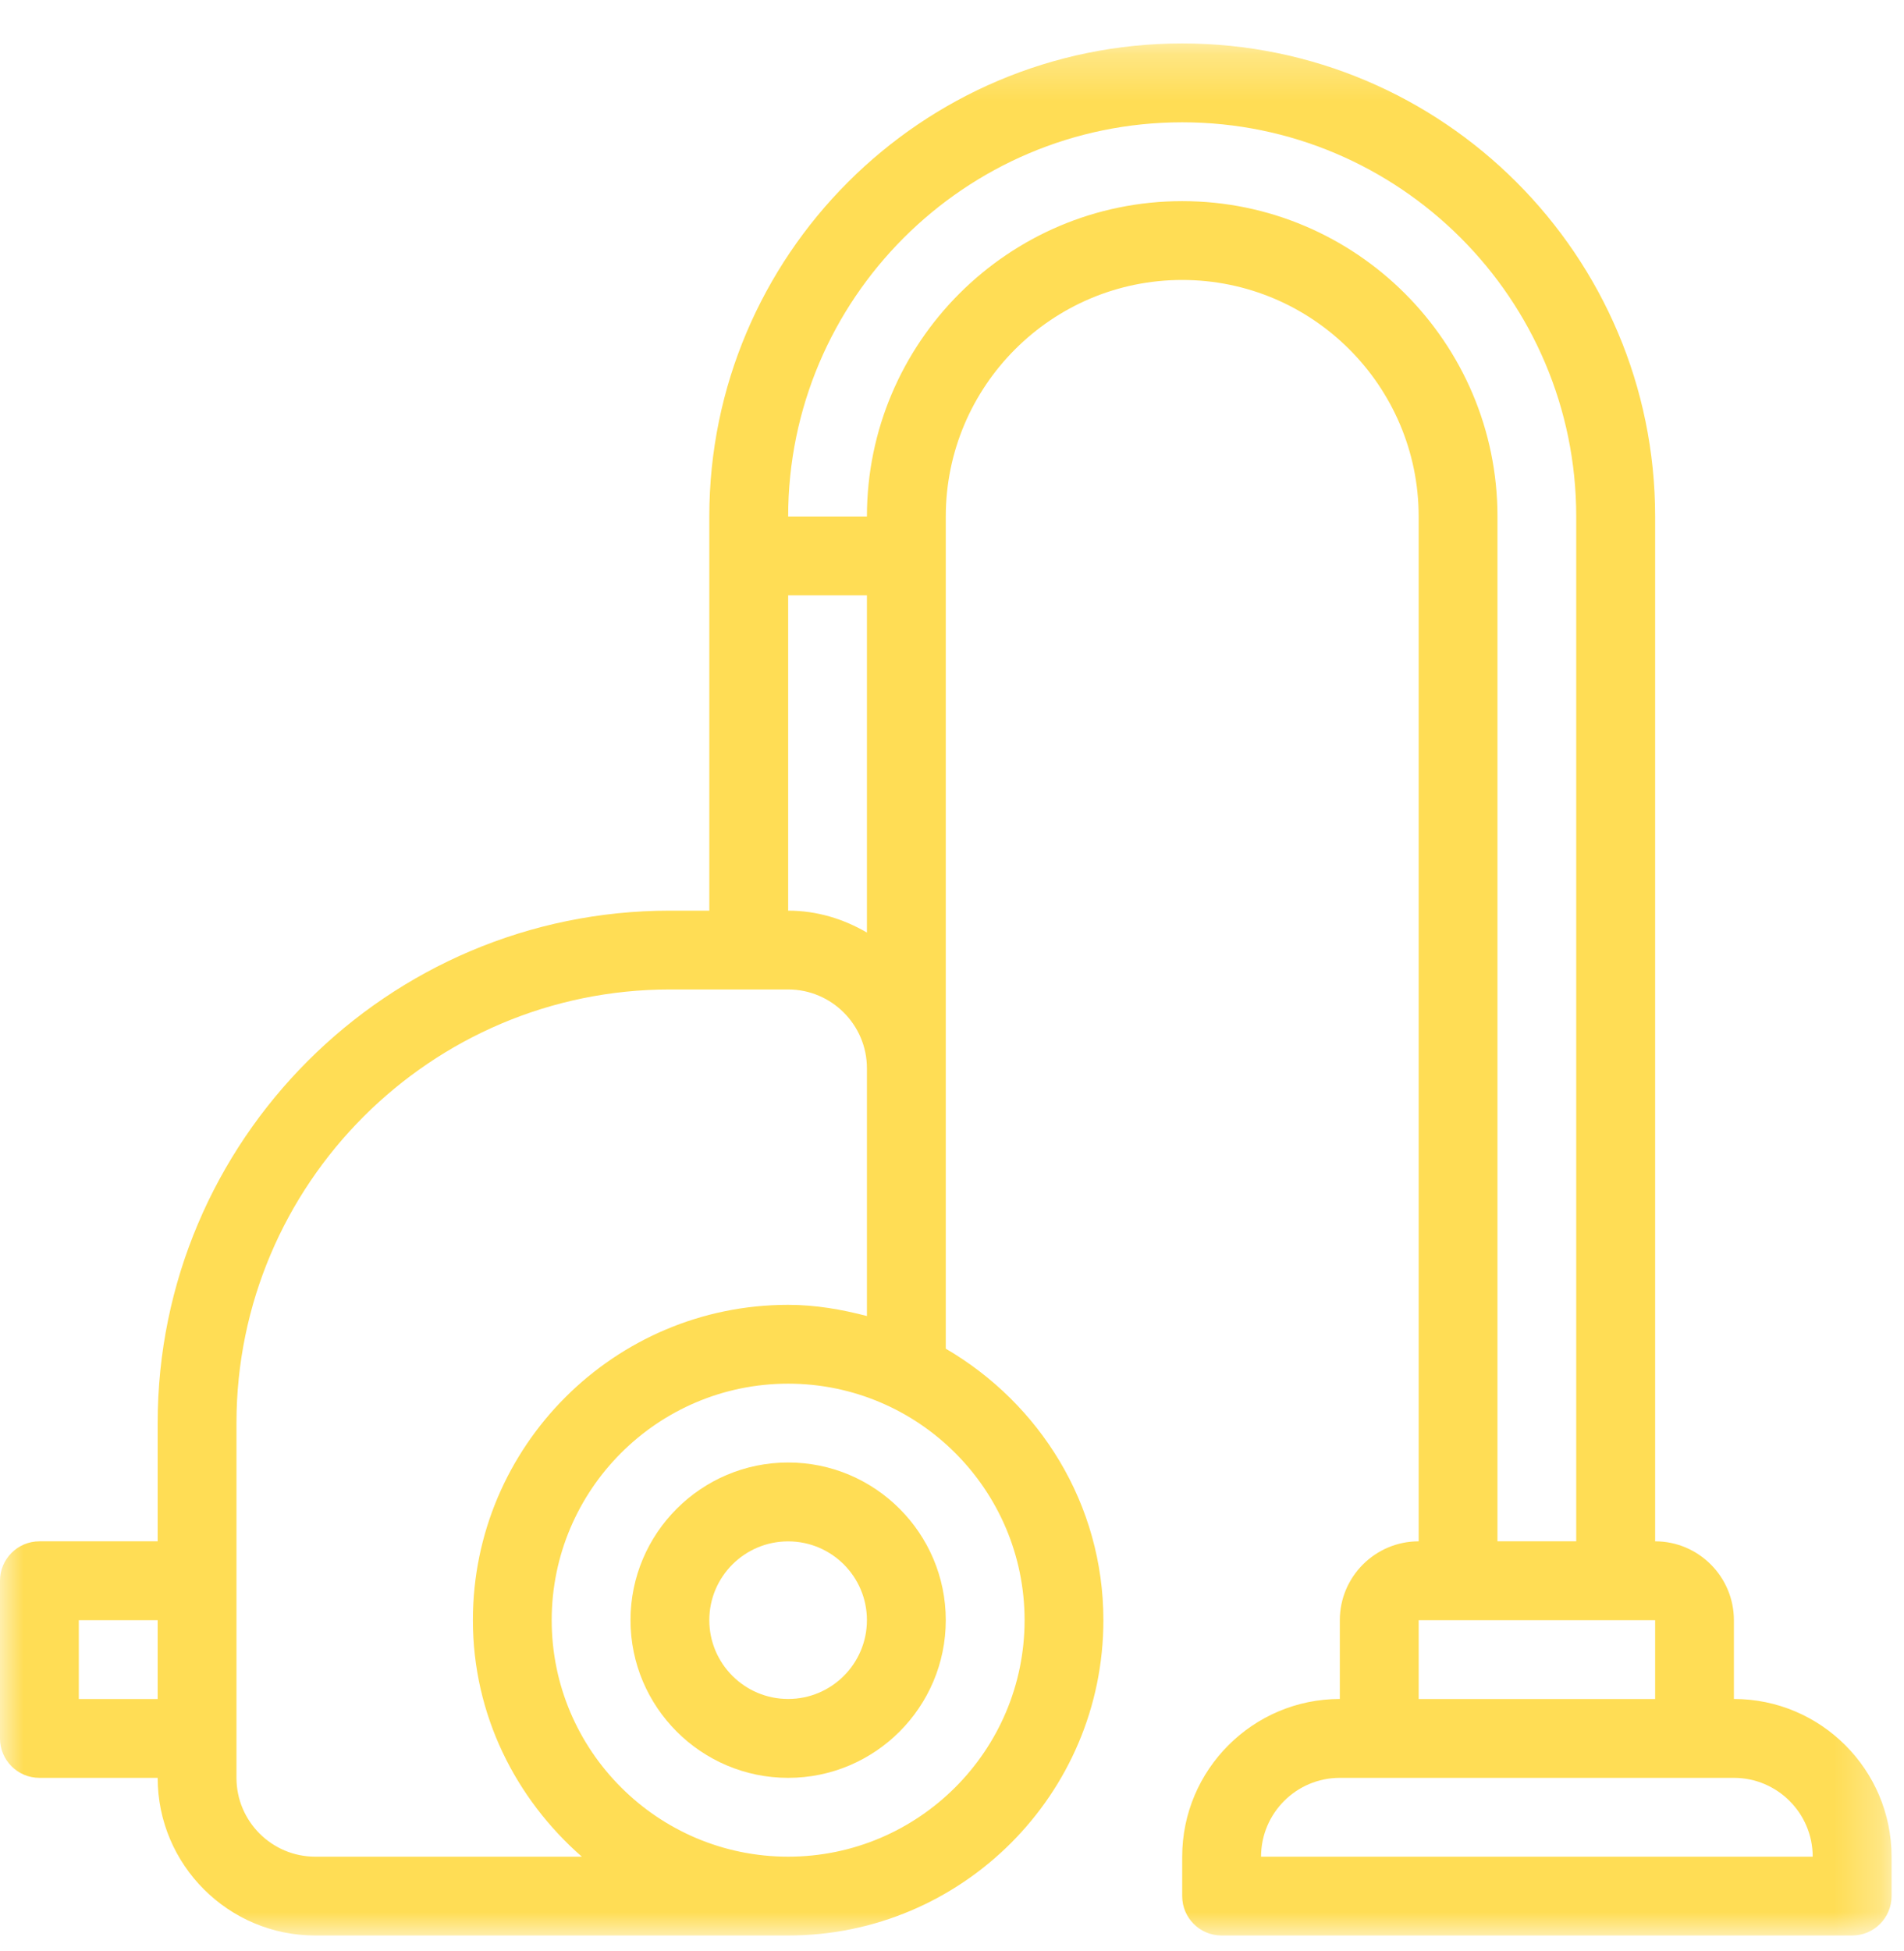 <?xml version="1.0" encoding="UTF-8"?>
<svg width="41px" height="42px" viewBox="0 0 41 42" version="1.1" xmlns="http://www.w3.org/2000/svg" xmlns:xlink="http://www.w3.org/1999/xlink">
    <!-- Generator: sketchtool 49.2 (51160) - http://www.bohemiancoding.com/sketch -->
    <title>D88E5025-0163-4C31-BF08-4123B31AB233</title>
    <desc>Created with sketchtool.</desc>
    <defs>
        <polygon id="path-1" points="-1.630513e-05 0.268 40.732 0.268 40.732 41 -1.630513e-05 41"></polygon>
    </defs>
    <g id="Design" stroke="none" stroke-width="1" fill="none" fill-rule="evenodd">
        <g id="Index-catalog" transform="translate(-805, -353)">
            <g id="Group-9" transform="translate(60, 270)">
                <g id="Page-1" transform="translate(745, 83)">
                    <path d="M18.668,34.878 C18.668,35.814 17.908,36.575 16.972,36.575 C16.035,36.575 15.274,35.814 15.274,34.878 C15.274,33.942 16.035,33.182 16.972,33.182 C17.908,33.182 18.668,33.942 18.668,34.878 M13.577,34.878 C13.577,36.75 15.1,38.273 16.972,38.273 C18.843,38.273 20.366,36.75 20.366,34.878 C20.366,33.007 18.843,31.484 16.972,31.484 C15.1,31.484 13.577,33.007 13.577,34.878" id="Fill-1" fill="#FFDD55"></path>
                    <g id="Group-5" transform="translate(0, 0.667)">
                        <mask id="mask-2" fill="white">
                            <use xlink:href="#path-1"></use>
                        </mask>
                        <g id="Clip-4"></g>
                        <path d="M27.155,39.303 C27.155,38.367 27.915,37.606 28.851,37.606 L37.337,37.606 C38.273,37.606 39.034,38.367 39.034,39.303 L27.155,39.303 Z M30.549,35.909 L35.641,35.909 L35.641,34.212 L30.549,34.212 L30.549,35.909 Z M25.457,3.663 C21.714,3.663 18.668,6.708 18.668,10.452 L16.972,10.452 C16.972,5.772 20.779,1.966 25.457,1.966 C30.137,1.966 33.942,5.772 33.942,10.452 L33.942,32.514 L32.246,32.514 L32.246,10.452 C32.246,6.708 29.2,3.663 25.457,3.663 Z M16.972,27.423 C13.228,27.423 10.183,30.468 10.183,34.212 C10.183,36.249 11.104,38.057 12.529,39.303 L6.789,39.303 C5.853,39.303 5.092,38.541 5.092,37.606 L5.092,29.968 C5.092,24.822 9.279,20.634 14.426,20.634 L16.972,20.634 C17.907,20.634 18.668,21.396 18.668,22.331 L18.668,23.18 L18.668,27.664 C18.123,27.522 17.561,27.423 16.972,27.423 Z M22.063,34.212 C22.063,37.019 19.779,39.303 16.972,39.303 C14.164,39.303 11.88,37.019 11.88,34.212 C11.88,31.404 14.164,29.12 16.972,29.12 C19.779,29.12 22.063,31.404 22.063,34.212 Z M1.697,35.909 L3.395,35.909 L3.395,34.212 L1.697,34.212 L1.697,35.909 Z M16.972,12.149 L18.668,12.149 L18.668,19.409 C18.168,19.117 17.593,18.937 16.972,18.937 L16.972,12.149 Z M37.337,35.908 L37.337,34.212 C37.337,33.276 36.576,32.514 35.641,32.514 L35.641,10.452 C35.641,4.836 31.072,0.268 25.457,0.268 C19.842,0.268 15.274,4.836 15.274,10.452 L15.274,18.937 L14.426,18.937 C8.343,18.937 3.395,23.886 3.395,29.968 L3.395,32.514 L0.849,32.514 C0.38,32.514 -0,32.894 -0,33.363 L-0,36.757 C-0,37.226 0.38,37.606 0.849,37.606 L3.395,37.606 C3.395,39.478 4.917,41 6.789,41 L16.972,41 C20.715,41 23.76,37.955 23.76,34.212 C23.76,31.71 22.385,29.545 20.366,28.367 L20.366,10.452 C20.366,7.644 22.649,5.36 25.457,5.36 C28.264,5.36 30.549,7.644 30.549,10.452 L30.549,32.514 C29.614,32.514 28.851,33.276 28.851,34.212 L28.851,35.908 C26.98,35.908 25.457,37.431 25.457,39.303 L25.457,40.152 C25.457,40.62 25.837,41 26.305,41 L39.883,41 C40.353,41 40.732,40.62 40.732,40.152 L40.732,39.303 C40.732,37.431 39.209,35.908 37.337,35.908 Z" id="Fill-3" fill="#FFDD55" mask="url(#mask-2)"></path>
                    </g>
                </g>
            </g>
        </g>
    </g>
</svg>